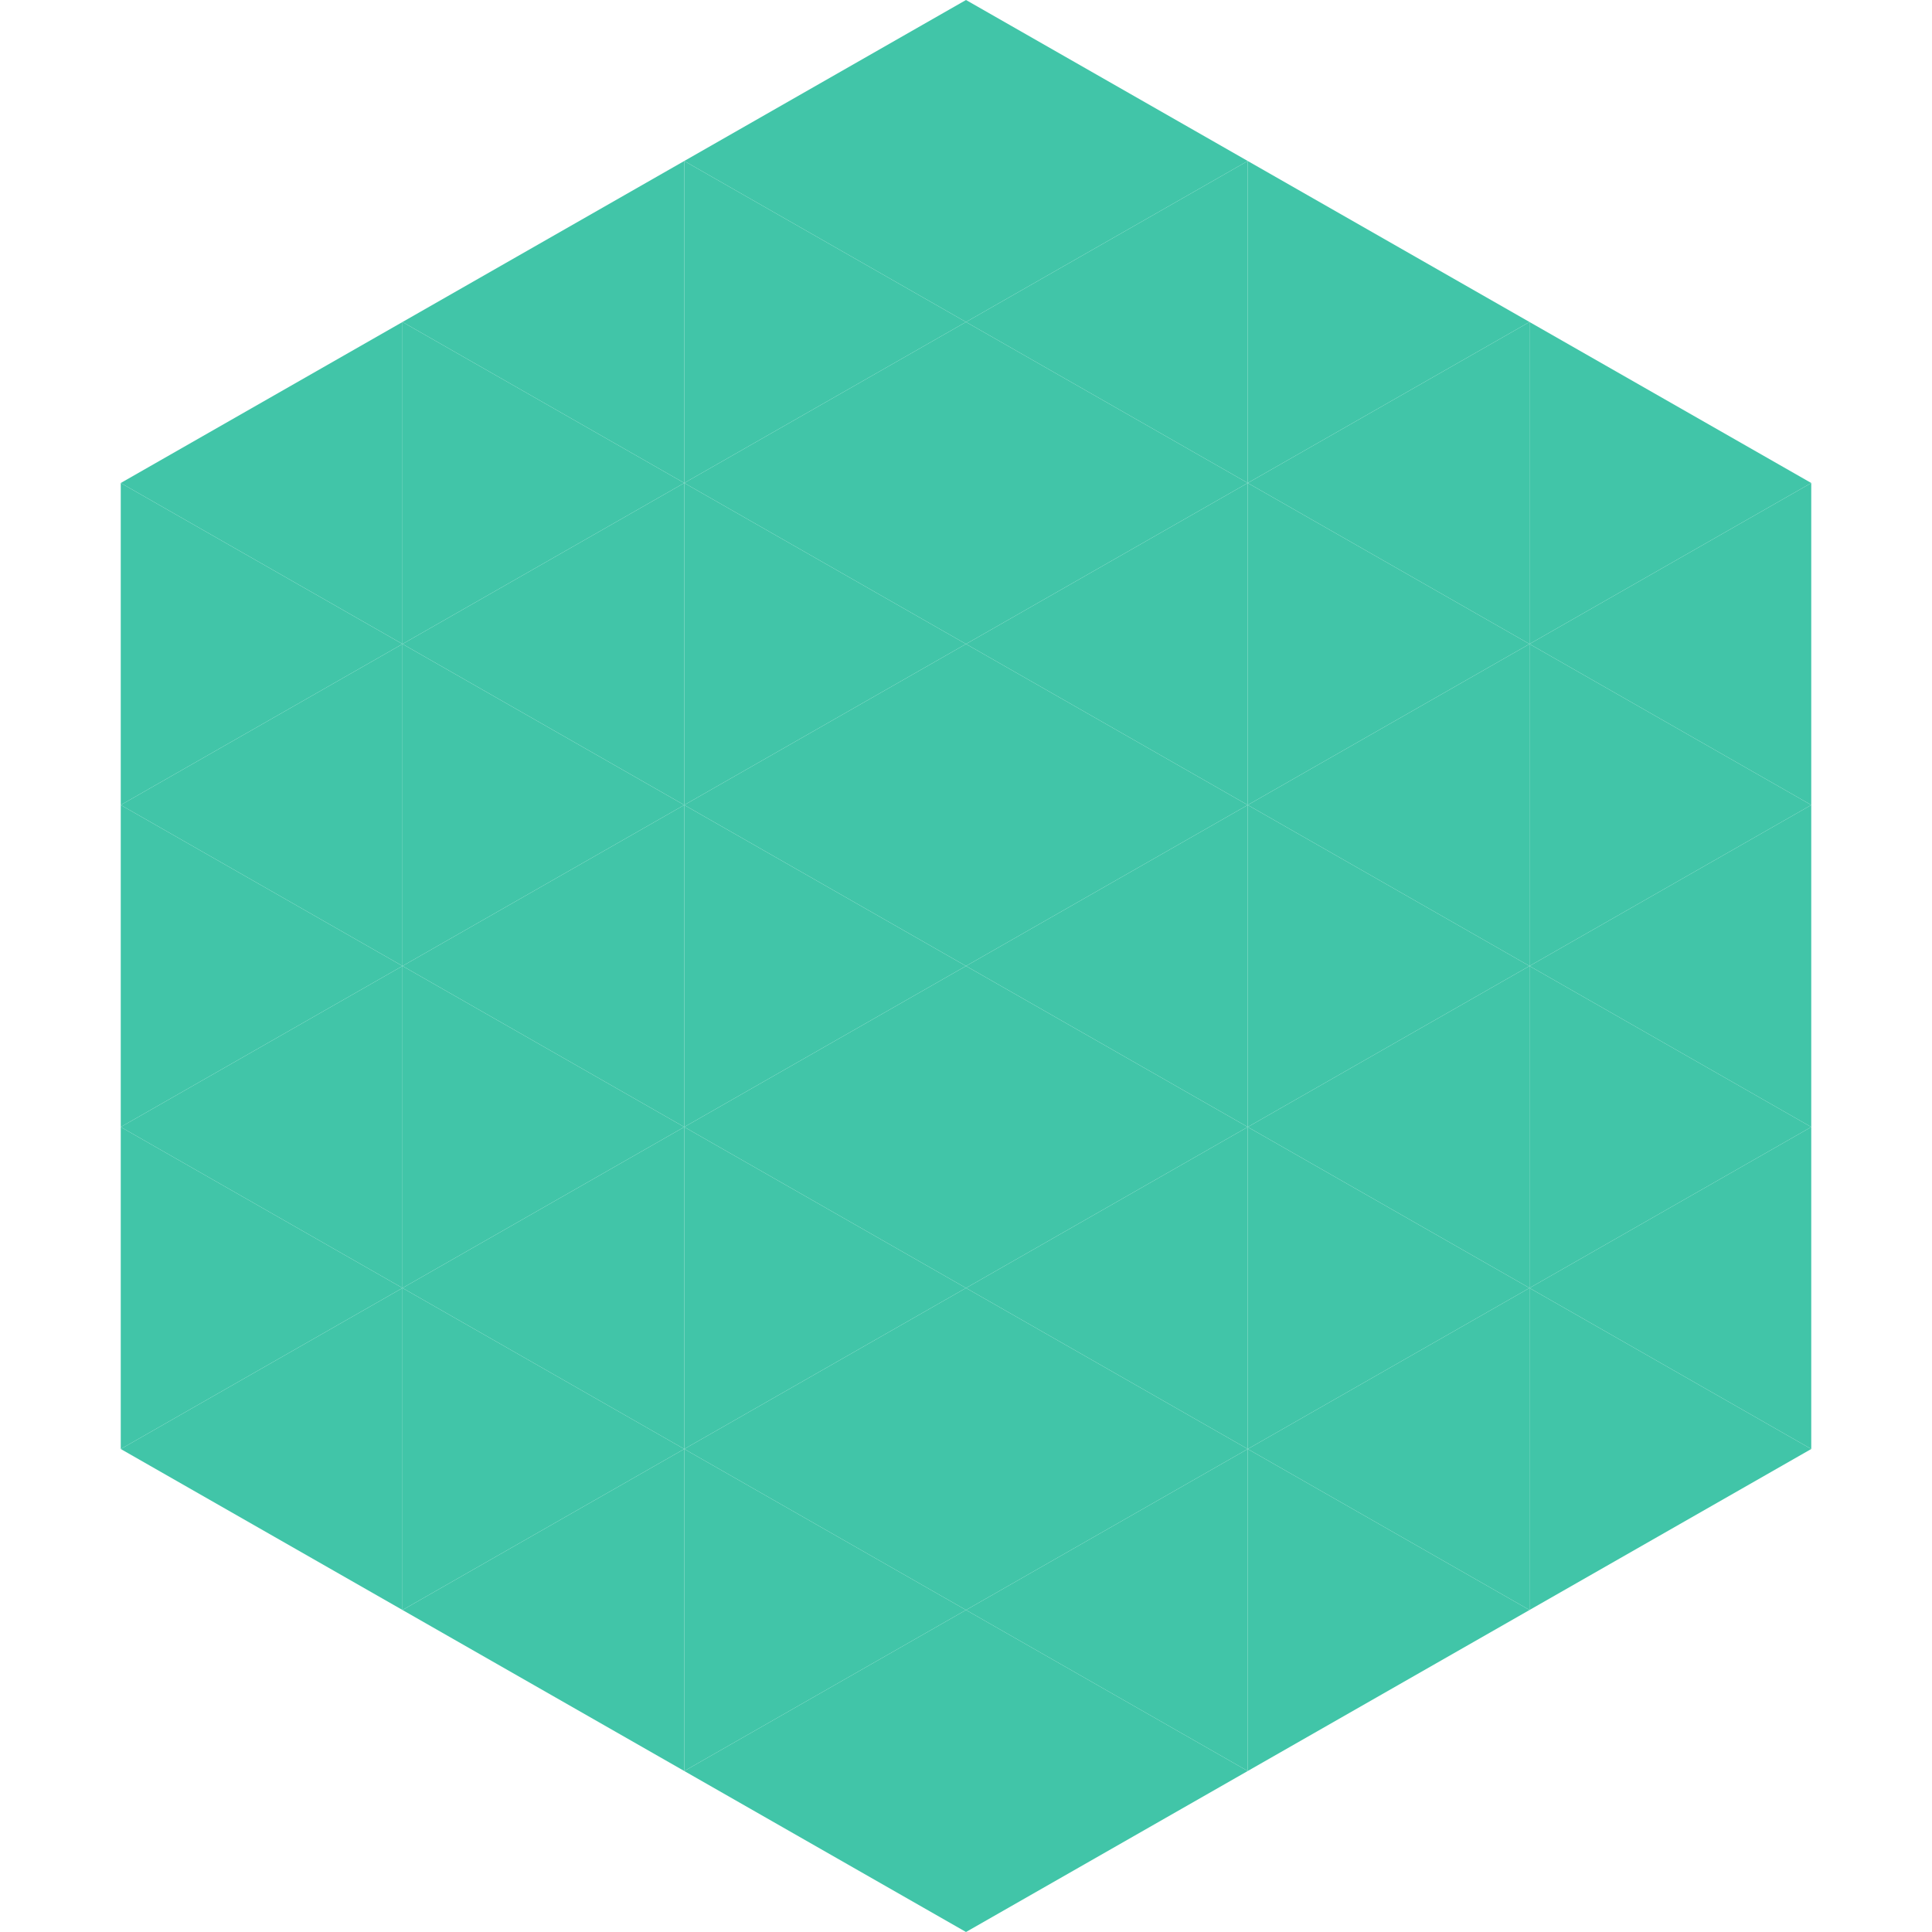 <?xml version="1.0"?>
<!-- Generated by SVGo -->
<svg width="240" height="240"
     xmlns="http://www.w3.org/2000/svg"
     xmlns:xlink="http://www.w3.org/1999/xlink">
<polygon points="50,40 15,60 50,80" style="fill:rgb(65,197,168)" />
<polygon points="190,40 225,60 190,80" style="fill:rgb(65,197,168)" />
<polygon points="15,60 50,80 15,100" style="fill:rgb(65,197,168)" />
<polygon points="225,60 190,80 225,100" style="fill:rgb(65,197,168)" />
<polygon points="50,80 15,100 50,120" style="fill:rgb(65,197,168)" />
<polygon points="190,80 225,100 190,120" style="fill:rgb(65,197,168)" />
<polygon points="15,100 50,120 15,140" style="fill:rgb(65,197,168)" />
<polygon points="225,100 190,120 225,140" style="fill:rgb(65,197,168)" />
<polygon points="50,120 15,140 50,160" style="fill:rgb(65,197,168)" />
<polygon points="190,120 225,140 190,160" style="fill:rgb(65,197,168)" />
<polygon points="15,140 50,160 15,180" style="fill:rgb(65,197,168)" />
<polygon points="225,140 190,160 225,180" style="fill:rgb(65,197,168)" />
<polygon points="50,160 15,180 50,200" style="fill:rgb(65,197,168)" />
<polygon points="190,160 225,180 190,200" style="fill:rgb(65,197,168)" />
<polygon points="15,180 50,200 15,220" style="fill:rgb(255,255,255); fill-opacity:0" />
<polygon points="225,180 190,200 225,220" style="fill:rgb(255,255,255); fill-opacity:0" />
<polygon points="50,0 85,20 50,40" style="fill:rgb(255,255,255); fill-opacity:0" />
<polygon points="190,0 155,20 190,40" style="fill:rgb(255,255,255); fill-opacity:0" />
<polygon points="85,20 50,40 85,60" style="fill:rgb(65,197,168)" />
<polygon points="155,20 190,40 155,60" style="fill:rgb(65,197,168)" />
<polygon points="50,40 85,60 50,80" style="fill:rgb(65,197,168)" />
<polygon points="190,40 155,60 190,80" style="fill:rgb(65,197,168)" />
<polygon points="85,60 50,80 85,100" style="fill:rgb(65,197,168)" />
<polygon points="155,60 190,80 155,100" style="fill:rgb(65,197,168)" />
<polygon points="50,80 85,100 50,120" style="fill:rgb(65,197,168)" />
<polygon points="190,80 155,100 190,120" style="fill:rgb(65,197,168)" />
<polygon points="85,100 50,120 85,140" style="fill:rgb(65,197,168)" />
<polygon points="155,100 190,120 155,140" style="fill:rgb(65,197,168)" />
<polygon points="50,120 85,140 50,160" style="fill:rgb(65,197,168)" />
<polygon points="190,120 155,140 190,160" style="fill:rgb(65,197,168)" />
<polygon points="85,140 50,160 85,180" style="fill:rgb(65,197,168)" />
<polygon points="155,140 190,160 155,180" style="fill:rgb(65,197,168)" />
<polygon points="50,160 85,180 50,200" style="fill:rgb(65,197,168)" />
<polygon points="190,160 155,180 190,200" style="fill:rgb(65,197,168)" />
<polygon points="85,180 50,200 85,220" style="fill:rgb(65,197,168)" />
<polygon points="155,180 190,200 155,220" style="fill:rgb(65,197,168)" />
<polygon points="120,0 85,20 120,40" style="fill:rgb(65,197,168)" />
<polygon points="120,0 155,20 120,40" style="fill:rgb(65,197,168)" />
<polygon points="85,20 120,40 85,60" style="fill:rgb(65,197,168)" />
<polygon points="155,20 120,40 155,60" style="fill:rgb(65,197,168)" />
<polygon points="120,40 85,60 120,80" style="fill:rgb(65,197,168)" />
<polygon points="120,40 155,60 120,80" style="fill:rgb(65,197,168)" />
<polygon points="85,60 120,80 85,100" style="fill:rgb(65,197,168)" />
<polygon points="155,60 120,80 155,100" style="fill:rgb(65,197,168)" />
<polygon points="120,80 85,100 120,120" style="fill:rgb(65,197,168)" />
<polygon points="120,80 155,100 120,120" style="fill:rgb(65,197,168)" />
<polygon points="85,100 120,120 85,140" style="fill:rgb(65,197,168)" />
<polygon points="155,100 120,120 155,140" style="fill:rgb(65,197,168)" />
<polygon points="120,120 85,140 120,160" style="fill:rgb(65,197,168)" />
<polygon points="120,120 155,140 120,160" style="fill:rgb(65,197,168)" />
<polygon points="85,140 120,160 85,180" style="fill:rgb(65,197,168)" />
<polygon points="155,140 120,160 155,180" style="fill:rgb(65,197,168)" />
<polygon points="120,160 85,180 120,200" style="fill:rgb(65,197,168)" />
<polygon points="120,160 155,180 120,200" style="fill:rgb(65,197,168)" />
<polygon points="85,180 120,200 85,220" style="fill:rgb(65,197,168)" />
<polygon points="155,180 120,200 155,220" style="fill:rgb(65,197,168)" />
<polygon points="120,200 85,220 120,240" style="fill:rgb(65,197,168)" />
<polygon points="120,200 155,220 120,240" style="fill:rgb(65,197,168)" />
<polygon points="85,220 120,240 85,260" style="fill:rgb(255,255,255); fill-opacity:0" />
<polygon points="155,220 120,240 155,260" style="fill:rgb(255,255,255); fill-opacity:0" />
</svg>
